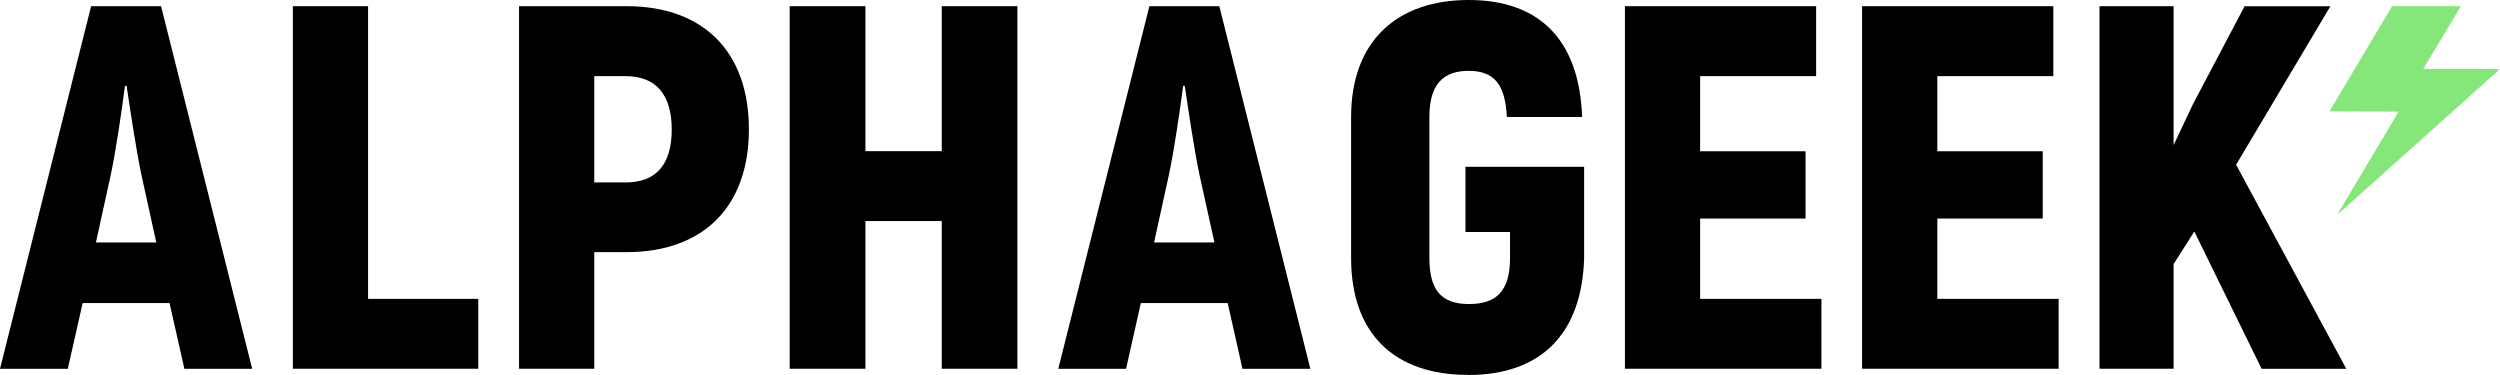 <svg width="120" height="18" viewBox="0 0 120 18" fill="none" xmlns="http://www.w3.org/2000/svg">
<g id="Layer_1" clip-path="url(#clip0_110_1139)">
<g id="Group 25440">
<path id="Path 63448" d="M17.668 14.345V0.297H14.057V17.699H22.957V14.345H17.663H17.668Z" fill="black"/>
<path id="Path 63449" d="M30.076 0.297H24.914V17.699H28.525V12.102H30.076C33.765 12.102 35.947 9.916 35.947 6.209C35.947 2.483 33.765 0.297 30.076 0.297ZM30.027 8.754H28.525V3.655H30.027C31.475 3.655 32.243 4.525 32.243 6.218C32.243 7.912 31.48 8.758 30.027 8.758" fill="black"/>
<path id="Path 63450" d="M45.204 0.297V7.256H41.54V0.297H37.904V17.699H41.54V10.61H45.204V17.699H48.835V0.297H45.204Z" fill="black"/>
<path id="Path 63451" d="M70.47 18C73.954 18 75.936 16.039 76.038 12.38V8.007H70.343V11.136H72.481V12.38C72.481 13.948 71.845 14.594 70.519 14.594C69.193 14.594 68.611 13.948 68.611 12.38V5.616C68.611 4.047 69.272 3.401 70.495 3.401C71.718 3.401 72.251 4.047 72.33 5.616H75.941C75.813 1.961 73.934 0 70.5 0C67.065 0 64.853 1.961 64.853 5.616V12.38C64.853 16.034 66.938 17.995 70.47 17.995V18Z" fill="black"/>
<path id="Path 63452" d="M81.606 14.345V10.49H86.666V7.261H81.606V3.655H87.174V0.297H77.996V17.699H87.429V14.345H81.606Z" fill="black"/>
<path id="Path 63453" d="M92.992 14.345V10.49H98.051V7.261H92.992V3.655H98.56V0.297H89.381V17.699H98.814V14.345H92.992Z" fill="black"/>
<path id="Path 63454" d="M108.551 17.703H112.622L107.333 7.907L111.858 0.301H107.739L105.248 5.027L104.333 6.965V0.297H100.776V17.699H104.333V12.676L105.327 11.112L108.556 17.699L108.551 17.703Z" fill="black"/>
<path id="Path 63455" d="M59.643 17.703H62.897L58.527 0.297H55.171L50.797 17.703H54.051L54.76 14.546H58.929L59.638 17.703H59.643ZM55.396 11.638L56.105 8.405C56.36 7.209 56.639 5.295 56.791 4.123H56.869C57.045 5.291 57.324 7.209 57.578 8.405L58.293 11.638H55.396Z" fill="black"/>
<path id="Path 63456" d="M8.851 17.703H12.105L7.731 0.297H4.374L0 17.703H3.254L3.968 14.546H8.137L8.851 17.703ZM4.604 11.638L5.314 8.405C5.568 7.209 5.847 5.295 5.999 4.123H6.077C6.253 5.291 6.537 7.209 6.791 8.405L7.501 11.638H4.604Z" fill="black"/>
<path id="Path 63457" fill-rule="evenodd" clip-rule="evenodd" d="M114.824 0.297H118.121L116.311 3.315H120L112.177 10.318L115.137 5.357L111.814 5.348L114.819 0.297H114.824Z" fill="#85E679"/>
</g>
</g>
<defs>
<clipPath id="clip0_110_1139">
<rect width="120" height="18" fill="white"/>
</clipPath>
</defs>
</svg>
